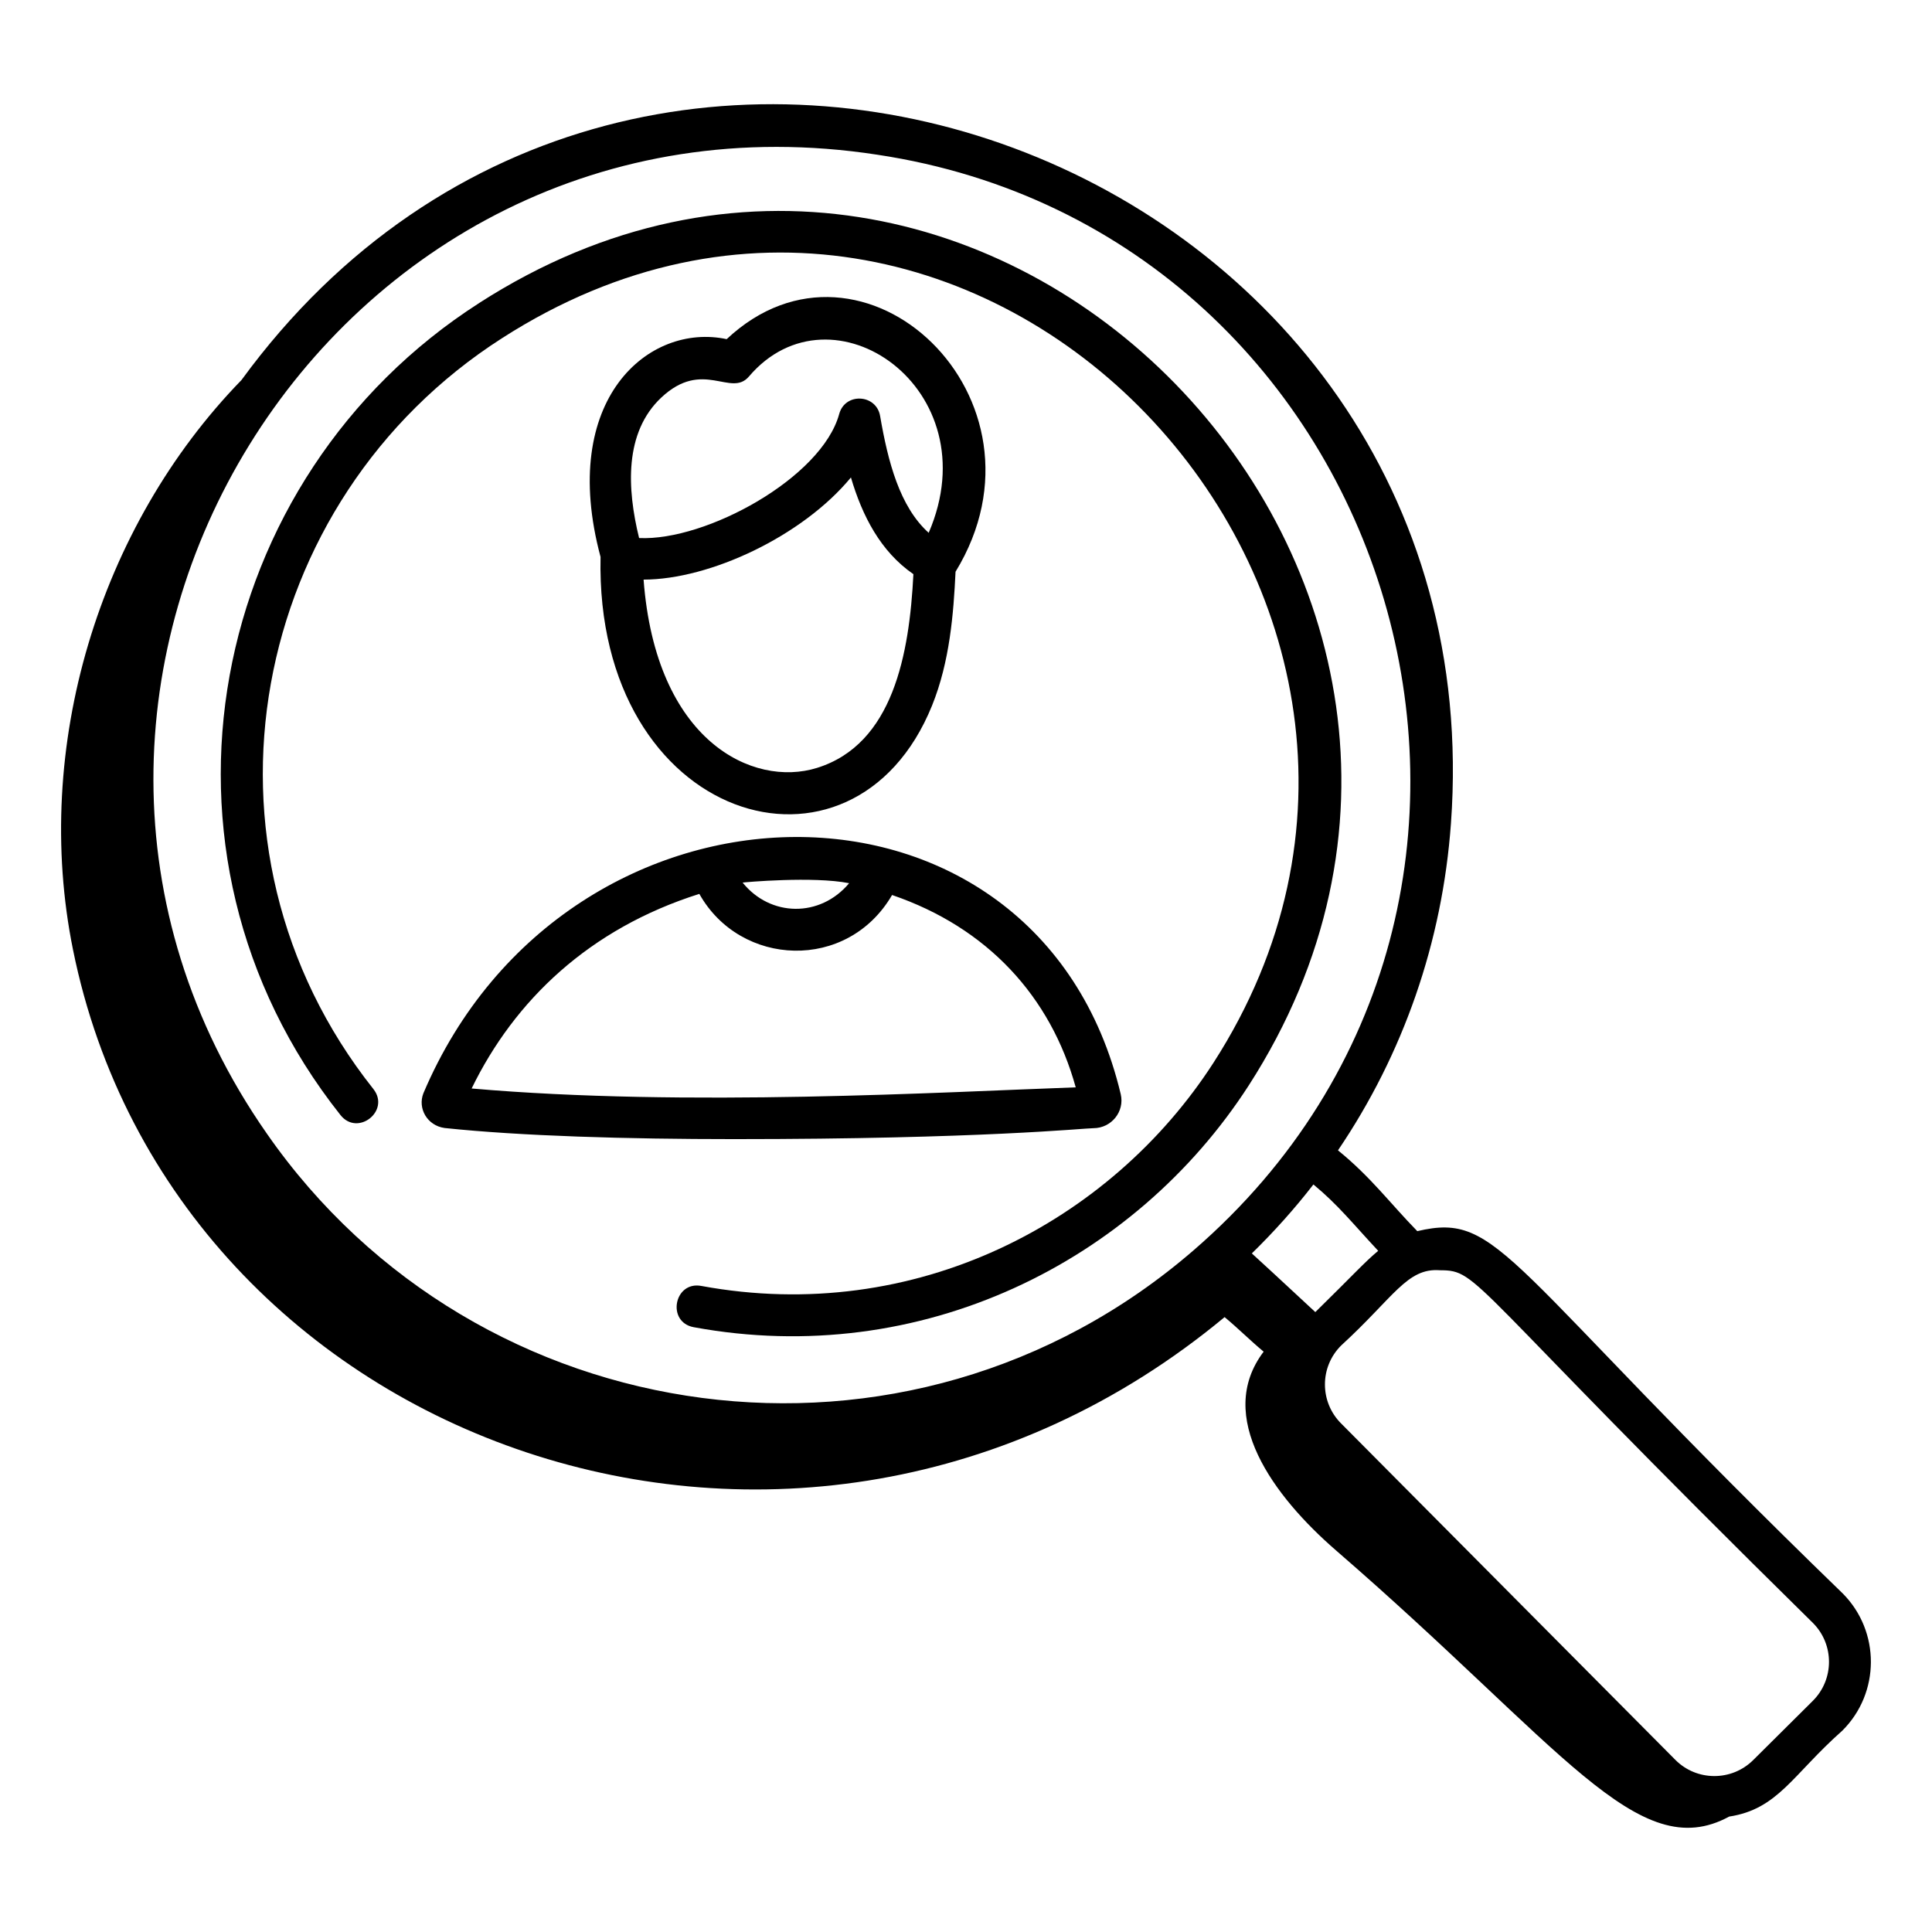 <?xml version="1.0" encoding="UTF-8"?>
<!-- Uploaded to: SVG Repo, www.svgrepo.com, Generator: SVG Repo Mixer Tools -->
<svg fill="#000000" width="800px" height="800px" version="1.1" viewBox="144 144 512 512" xmlns="http://www.w3.org/2000/svg">
 <g>
  <path d="m270.97 224.32c-72.016 46.148-92.074 145.43-36.734 215.19 4.578 5.75 13.273-1.141 8.711-6.91-50.93-64.18-32.855-156.06 34.02-198.93 125.67-80.773 267.03 70.266 188.59 192.01-27.262 42.223-79.031 69.566-135.71 59.105-7.211-1.34-9.254 9.594-2.012 10.934 60.25 11.102 116.88-17.273 147.06-64.016 85.625-132.9-69.422-293.88-203.93-207.39z"/>
  <path d="m519.6 470.27c-7.305-7.477-12.258-14.301-21.02-21.418 17.266-25.477 27.664-55.125 29.938-86.652 12.754-175.85-214.81-262.19-320.52-117.49-37.879 38.953-55.496 97.383-44.656 150.95 26.688 131.93 192.37 191 305.19 97.387 3.461 2.856 6.891 6.301 10.348 9.156-13.008 17.168 2.617 38.328 19.227 52.715 59.988 51.945 79.941 83.641 104.14 70.492 12.977-1.992 16.758-11.051 29.992-22.777 10.043-9.992 10.094-26.297 0.109-36.348-90.484-87.637-90.543-101.25-112.75-96.02zm-59.312 5.09c-75.547 65.332-189.83 49.281-245.59-30.969-82.656-118.36 16.371-281.76 161.8-259.39 138.39 20.824 191.79 196.96 83.793 290.36zm15.461 0.809c5.887-5.758 11.348-11.852 16.32-18.273 6.59 5.449 10.43 10.371 17.168 17.586-3.531 2.918-6.629 6.402-16.664 16.238-2.336-2.121-9.117-8.523-16.824-15.551zm148.66 118.58-15.801 15.695c-5.707 5.664-14.961 5.641-20.629-0.07l-88.613-89.184c-5.629-5.656-5.707-14.891 0.059-20.625 13.945-12.762 17.438-20.586 26.125-19.938 10.75 0.039 6.242 2.328 98.914 93.492 5.676 5.703 5.644 14.957-0.055 20.629z"/>
  <path d="m391.01 330.96c4.699-11.617 5.691-24.348 6.219-35.445 28.07-45.91-24.637-95.457-60.652-61.637-20.566-4.406-44.664 15.844-33.426 57.715-1.527 70.535 66.984 91 87.859 39.367zm-30.488 16.539c-16.977 5.285-42.742-7.016-45.965-49.895 17.633-0.023 42.137-11.543 54.949-27.074 3 10.18 7.848 19.625 16.555 25.629-1.066 21.113-5.352 45.051-25.539 51.34zm-41.258-98.156c11.039-10.348 18.426 0.082 23.219-5.574 21.914-25.738 64.113 3.234 47.629 41.434-7.688-6.918-10.789-18.832-12.875-30.969-0.996-5.785-9.254-6.305-10.84-0.523-4.617 16.914-35.258 33.707-53.031 32.875-3.215-13.129-3.965-27.992 5.898-37.242z"/>
  <path d="m433.77 442.98c4.777-0.016 8.32-4.41 7.234-9.023-21.832-91.672-146.73-89.969-184.8-0.227-1.562 3.973 0.977 8.559 5.621 9.203 20.207 2.133 48.254 2.945 76.746 2.945 65.355 0 92.707-2.891 95.195-2.898zm-64.742-64.922c-7.691 9.195-20.879 8.961-28.227-0.164 0.414-0.086 18.707-1.734 28.227 0.164zm-100.04 54.402c11.371-23.352 31.18-42.363 60.344-51.57 10.895 19.418 39.258 20.609 51.078 0.297 25.281 8.629 42.035 26.926 48.668 50.969-34.926 1.23-103.16 5.277-160.09 0.305z"/>
 </g>
</svg>